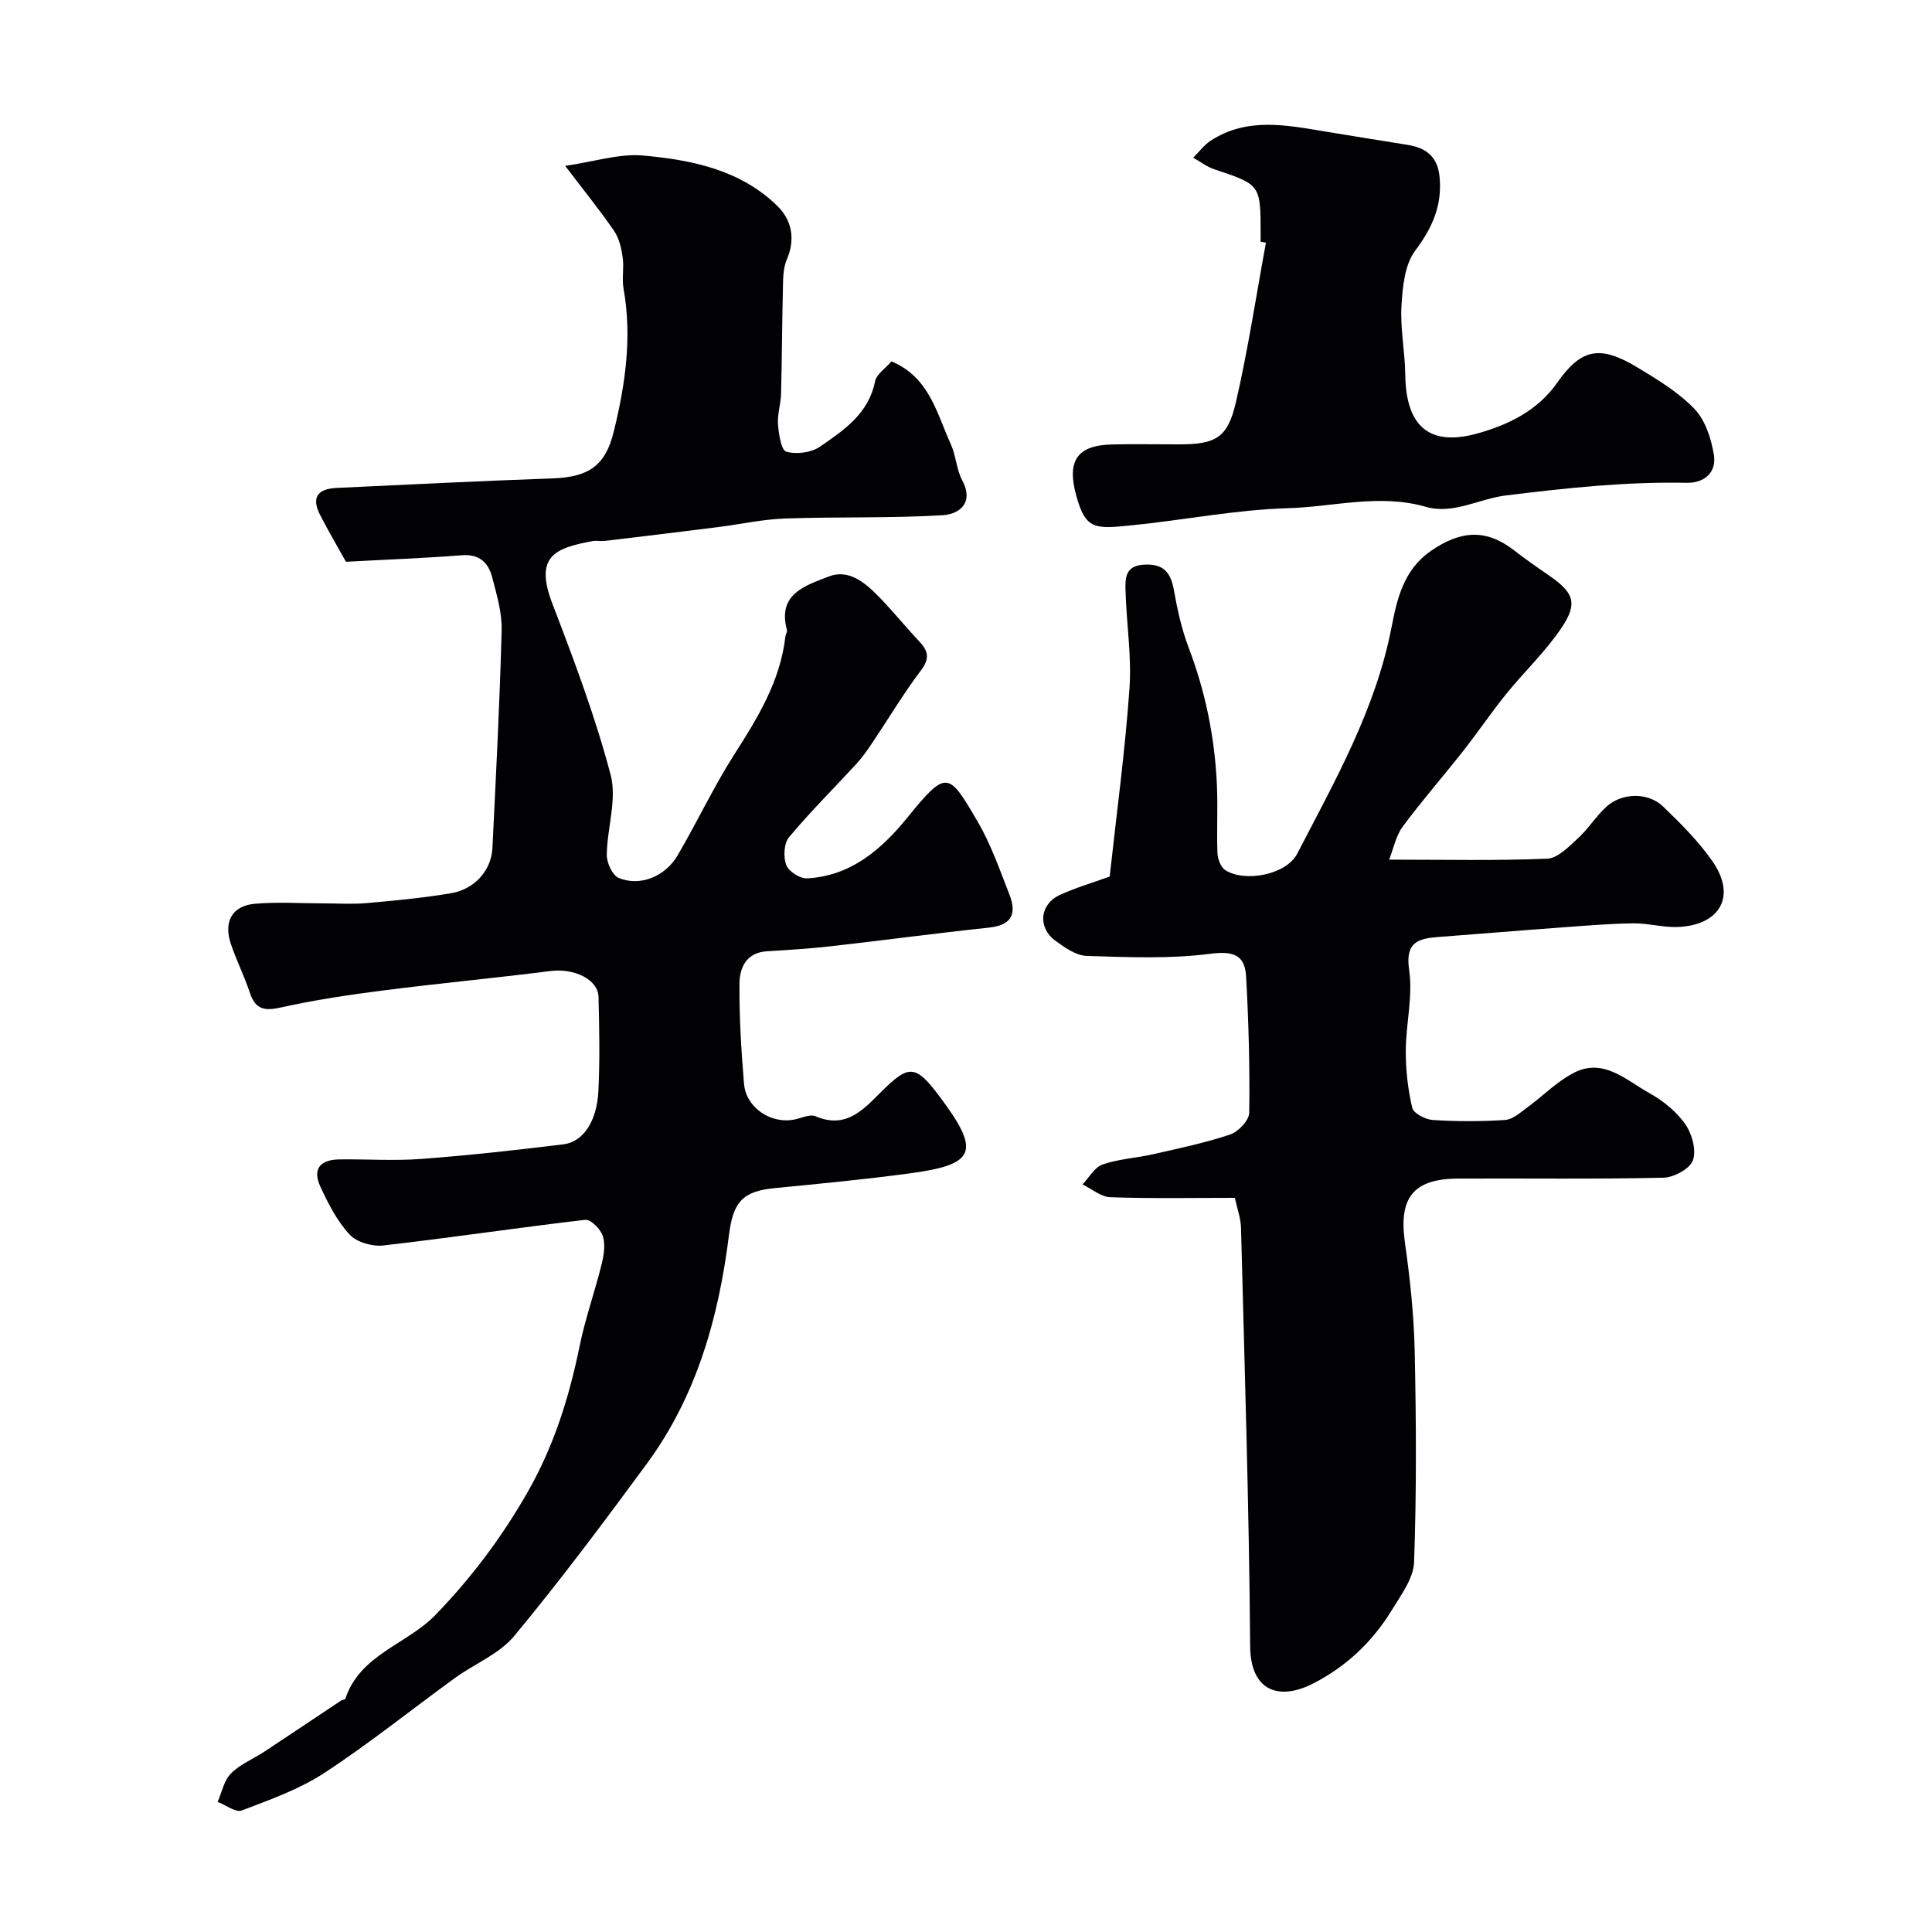 <svg enable-background="new 0 0 400 400" viewBox="0 0 400 400" xmlns="http://www.w3.org/2000/svg"><g fill="#010103"><path d="m71.63 116.31c-1.73-3.12-3.64-6.35-5.35-9.68-1.82-3.54-.65-5.42 3.42-5.61 14.86-.7 29.73-1.44 44.6-1.97 7.34-.26 10.98-2.39 12.76-9.64 2.39-9.7 3.84-19.57 2.04-29.64-.38-2.1.13-4.35-.18-6.48-.27-1.87-.72-3.93-1.76-5.45-2.85-4.18-6.05-8.11-10.15-13.5 6.13-.89 11.23-2.58 16.13-2.14 10.08.91 20.16 2.95 27.8 10.44 2.99 2.93 3.79 6.84 1.95 11.12-.8 1.85-.75 4.13-.8 6.22-.18 7.18-.19 14.36-.38 21.54-.05 2.12-.79 4.25-.63 6.33.15 2.01.65 5.36 1.7 5.66 2.09.6 5.16.22 6.95-1.01 4.94-3.4 10.08-6.81 11.43-13.5.31-1.53 2.19-2.75 3.41-4.18 7.86 3.29 9.38 10.78 12.3 17.18 1.07 2.35 1.14 5.18 2.34 7.43 2.55 4.79-.72 7.04-4.02 7.24-10.84.65-21.73.3-32.6.68-4.68.16-9.33 1.2-14 1.79-7.78.98-15.57 1.92-23.35 2.85-.82.1-1.69-.11-2.49.03-8.01 1.45-12.13 3.23-8.37 13.01 4.47 11.64 8.88 23.38 12.05 35.41 1.34 5.09-.74 11.02-.8 16.57-.02 1.63 1.17 4.22 2.47 4.76 4.37 1.82 9.59-.25 12.19-4.67 4.05-6.9 7.45-14.19 11.75-20.92 4.86-7.6 9.5-15.16 10.56-24.35.06-.49.43-1.01.32-1.43-2.02-7.49 3.91-9.17 8.62-11.03 4.18-1.64 7.57 1.27 10.38 4.14 2.93 2.99 5.57 6.28 8.44 9.33 1.87 1.99 2.15 3.53.3 5.98-3.62 4.78-6.7 9.97-10.05 14.96-1 1.49-2.03 2.98-3.24 4.3-4.67 5.09-9.6 9.97-14.02 15.27-1.06 1.27-1.19 4.1-.56 5.75.5 1.32 2.86 2.84 4.31 2.76 9.06-.5 15.4-5.99 20.77-12.6 8.14-10.02 8.52-9.47 14.55.86 2.75 4.71 4.58 9.99 6.58 15.11 1.69 4.34.08 6.37-4.29 6.83-10.91 1.15-21.78 2.62-32.68 3.85-4.4.5-8.83.77-13.25 1.04-4.24.26-5.65 3.38-5.68 6.65-.06 6.92.36 13.86.94 20.76.42 5.03 5.65 8.46 10.54 7.4 1.43-.31 3.15-1.13 4.28-.65 6.27 2.68 9.83-1.31 13.59-5.06 5.76-5.76 7.13-5.63 12.11 1.01 8.51 11.36 7.53 14.04-6.24 15.88-9.26 1.24-18.57 2.14-27.87 3.04-6.67.64-8.66 2.82-9.52 9.69-2.13 17.03-6.67 33.31-17 47.36-8.89 12.09-17.89 24.13-27.46 35.68-3.1 3.74-8.23 5.76-12.31 8.72-8.99 6.53-17.67 13.52-26.95 19.6-5.2 3.41-11.28 5.57-17.15 7.81-1.26.48-3.31-1.13-5-1.78.88-2 1.31-4.43 2.75-5.88 1.9-1.91 4.61-3 6.92-4.52 5.31-3.5 10.59-7.05 15.88-10.57.26-.18.81-.17.88-.36 3.05-9.21 12.74-11.26 18.66-17.37 7.48-7.73 13.8-16.14 19.18-25.6 5.45-9.59 8.53-19.6 10.7-30.18 1.16-5.68 3.14-11.19 4.53-16.83.47-1.89.81-4.11.24-5.86-.46-1.41-2.5-3.47-3.63-3.34-13.96 1.62-27.86 3.72-41.82 5.31-2.27.26-5.5-.67-6.97-2.26-2.58-2.79-4.42-6.39-6.04-9.89-1.68-3.64-.14-5.62 3.97-5.67 5.66-.07 11.36.33 16.99-.1 9.81-.74 19.6-1.82 29.36-3.02 4.09-.51 6.92-4.77 7.23-11 .32-6.48.19-13 .03-19.49-.09-3.7-5.1-6.01-9.97-5.39-11.54 1.47-23.13 2.55-34.67 4.03-7.1.91-14.21 1.97-21.19 3.53-3.39.75-5.22.36-6.35-3.04-1.13-3.39-2.74-6.62-3.9-10-1.62-4.68.16-8.01 4.9-8.44 4.65-.42 9.36-.09 14.05-.09 3.02 0 6.07.21 9.07-.05 5.86-.52 11.74-1.07 17.54-2.05 4.9-.83 8.33-4.78 8.55-9.32.73-15.03 1.52-30.06 1.91-45.09.1-3.65-1.02-7.4-1.96-11-.8-3.05-2.65-4.86-6.34-4.56-7.69.61-15.44.88-23.93 1.35z"/><path d="m287.61 177.98c11.56 0 22.16.24 32.72-.2 2.18-.09 4.46-2.47 6.34-4.19 2.17-1.98 3.76-4.6 5.93-6.58 3.2-2.91 8.62-3.02 11.72-.03 3.68 3.54 7.37 7.22 10.26 11.39 4.91 7.09 1.65 13.12-7.09 13.55-3.08.15-6.2-.79-9.3-.75-4.93.06-9.86.48-14.78.84-8.52.62-17.04 1.34-25.57 1.98-4.27.32-6.95 1.08-6.09 6.86.8 5.43-.68 11.15-.7 16.75-.01 3.93.44 7.94 1.34 11.76.27 1.15 2.71 2.42 4.23 2.52 4.98.32 10 .32 14.98 0 1.55-.1 3.1-1.49 4.49-2.5 3.28-2.39 6.19-5.42 9.74-7.26 6.15-3.18 10.83 1.52 15.63 4.18 2.82 1.56 5.58 3.79 7.42 6.39 1.42 2 2.36 5.39 1.63 7.52-.6 1.75-3.94 3.57-6.11 3.62-14.16.32-28.32.12-42.48.18-9.36.04-12.35 3.98-11.05 13.22 1.06 7.48 1.87 15.04 2.03 22.59.31 14.53.39 29.07-.13 43.59-.12 3.4-2.73 6.86-4.65 10.01-3.99 6.52-9.47 11.68-16.28 15.15-7.09 3.61-12.94 1.52-13.01-7.74-.22-28.86-1.15-57.72-1.89-86.58-.05-2.04-.81-4.06-1.27-6.25-8.84 0-17.33.17-25.8-.13-1.94-.07-3.83-1.72-5.75-2.65 1.37-1.43 2.51-3.56 4.17-4.13 3.33-1.15 6.97-1.33 10.44-2.12 5.36-1.22 10.76-2.34 15.95-4.08 1.7-.57 3.94-2.94 3.96-4.51.13-9.41-.12-18.84-.65-28.23-.26-4.52-2.71-5.29-7.51-4.67-8.38 1.08-16.99.7-25.48.43-2.21-.07-4.56-1.72-6.49-3.14-3.72-2.72-3.26-7.55.9-9.47 3.24-1.5 6.71-2.5 10.34-3.82 1.39-12.75 3.16-25.75 4.09-38.82.48-6.71-.61-13.52-.81-20.29-.08-2.62-.13-5.27 3.89-5.47 4.08-.2 5.48 1.69 6.13 5.33.71 3.97 1.58 7.99 3.01 11.75 3.52 9.24 5.46 18.77 5.89 28.6.21 4.68-.07 9.38.11 14.05.05 1.22.69 2.92 1.62 3.52 4.07 2.6 12.64.96 14.9-3.41 7.78-15.02 16.19-29.8 19.5-46.75 1.16-5.95 2.46-11.98 8.19-15.94 6.2-4.28 11.47-4.56 17.2-.11 2.32 1.81 4.74 3.49 7.16 5.15 5.18 3.57 6.12 5.75 2.69 10.86-3.31 4.94-7.74 9.11-11.5 13.76-3.08 3.81-5.83 7.89-8.86 11.74-4.15 5.28-8.59 10.34-12.58 15.74-1.43 1.99-1.92 4.66-2.77 6.79z"/><path d="m261 50.04c0-.5 0-1 0-1.5 0-10.34-.01-10.3-9.57-13.48-1.56-.52-2.93-1.59-4.39-2.41 1.2-1.19 2.24-2.63 3.63-3.53 7.59-4.93 15.76-3.2 23.88-1.86 5.63.93 11.27 1.83 16.91 2.74 3.76.61 6.16 2.39 6.58 6.54.6 5.96-1.47 10.59-5.05 15.38-2.18 2.92-2.61 7.53-2.83 11.44-.27 4.73.73 9.52.79 14.29.14 10.5 4.89 14.9 14.94 12.09 6.24-1.74 12.39-4.63 16.47-10.45 4.99-7.13 8.87-7.91 16.61-3.24 4.18 2.52 8.51 5.14 11.84 8.6 2.24 2.33 3.47 6.12 4.02 9.45.61 3.63-1.86 5.94-5.65 5.86-12.57-.25-24.95 1.08-37.42 2.62-5.54.68-10.89 3.99-16.57 2.35-9.6-2.77-19.1.02-28.59.29-10.76.31-21.45 2.46-32.2 3.53-7.7.77-9.62 1.01-11.58-6.16-1.95-7.13.09-10.4 7.43-10.57 4.66-.11 9.33-.01 13.99-.02 7.42-.02 9.93-1.33 11.62-8.63 2.53-10.94 4.2-22.07 6.24-33.12-.36-.07-.73-.14-1.1-.21z"/></g></svg>